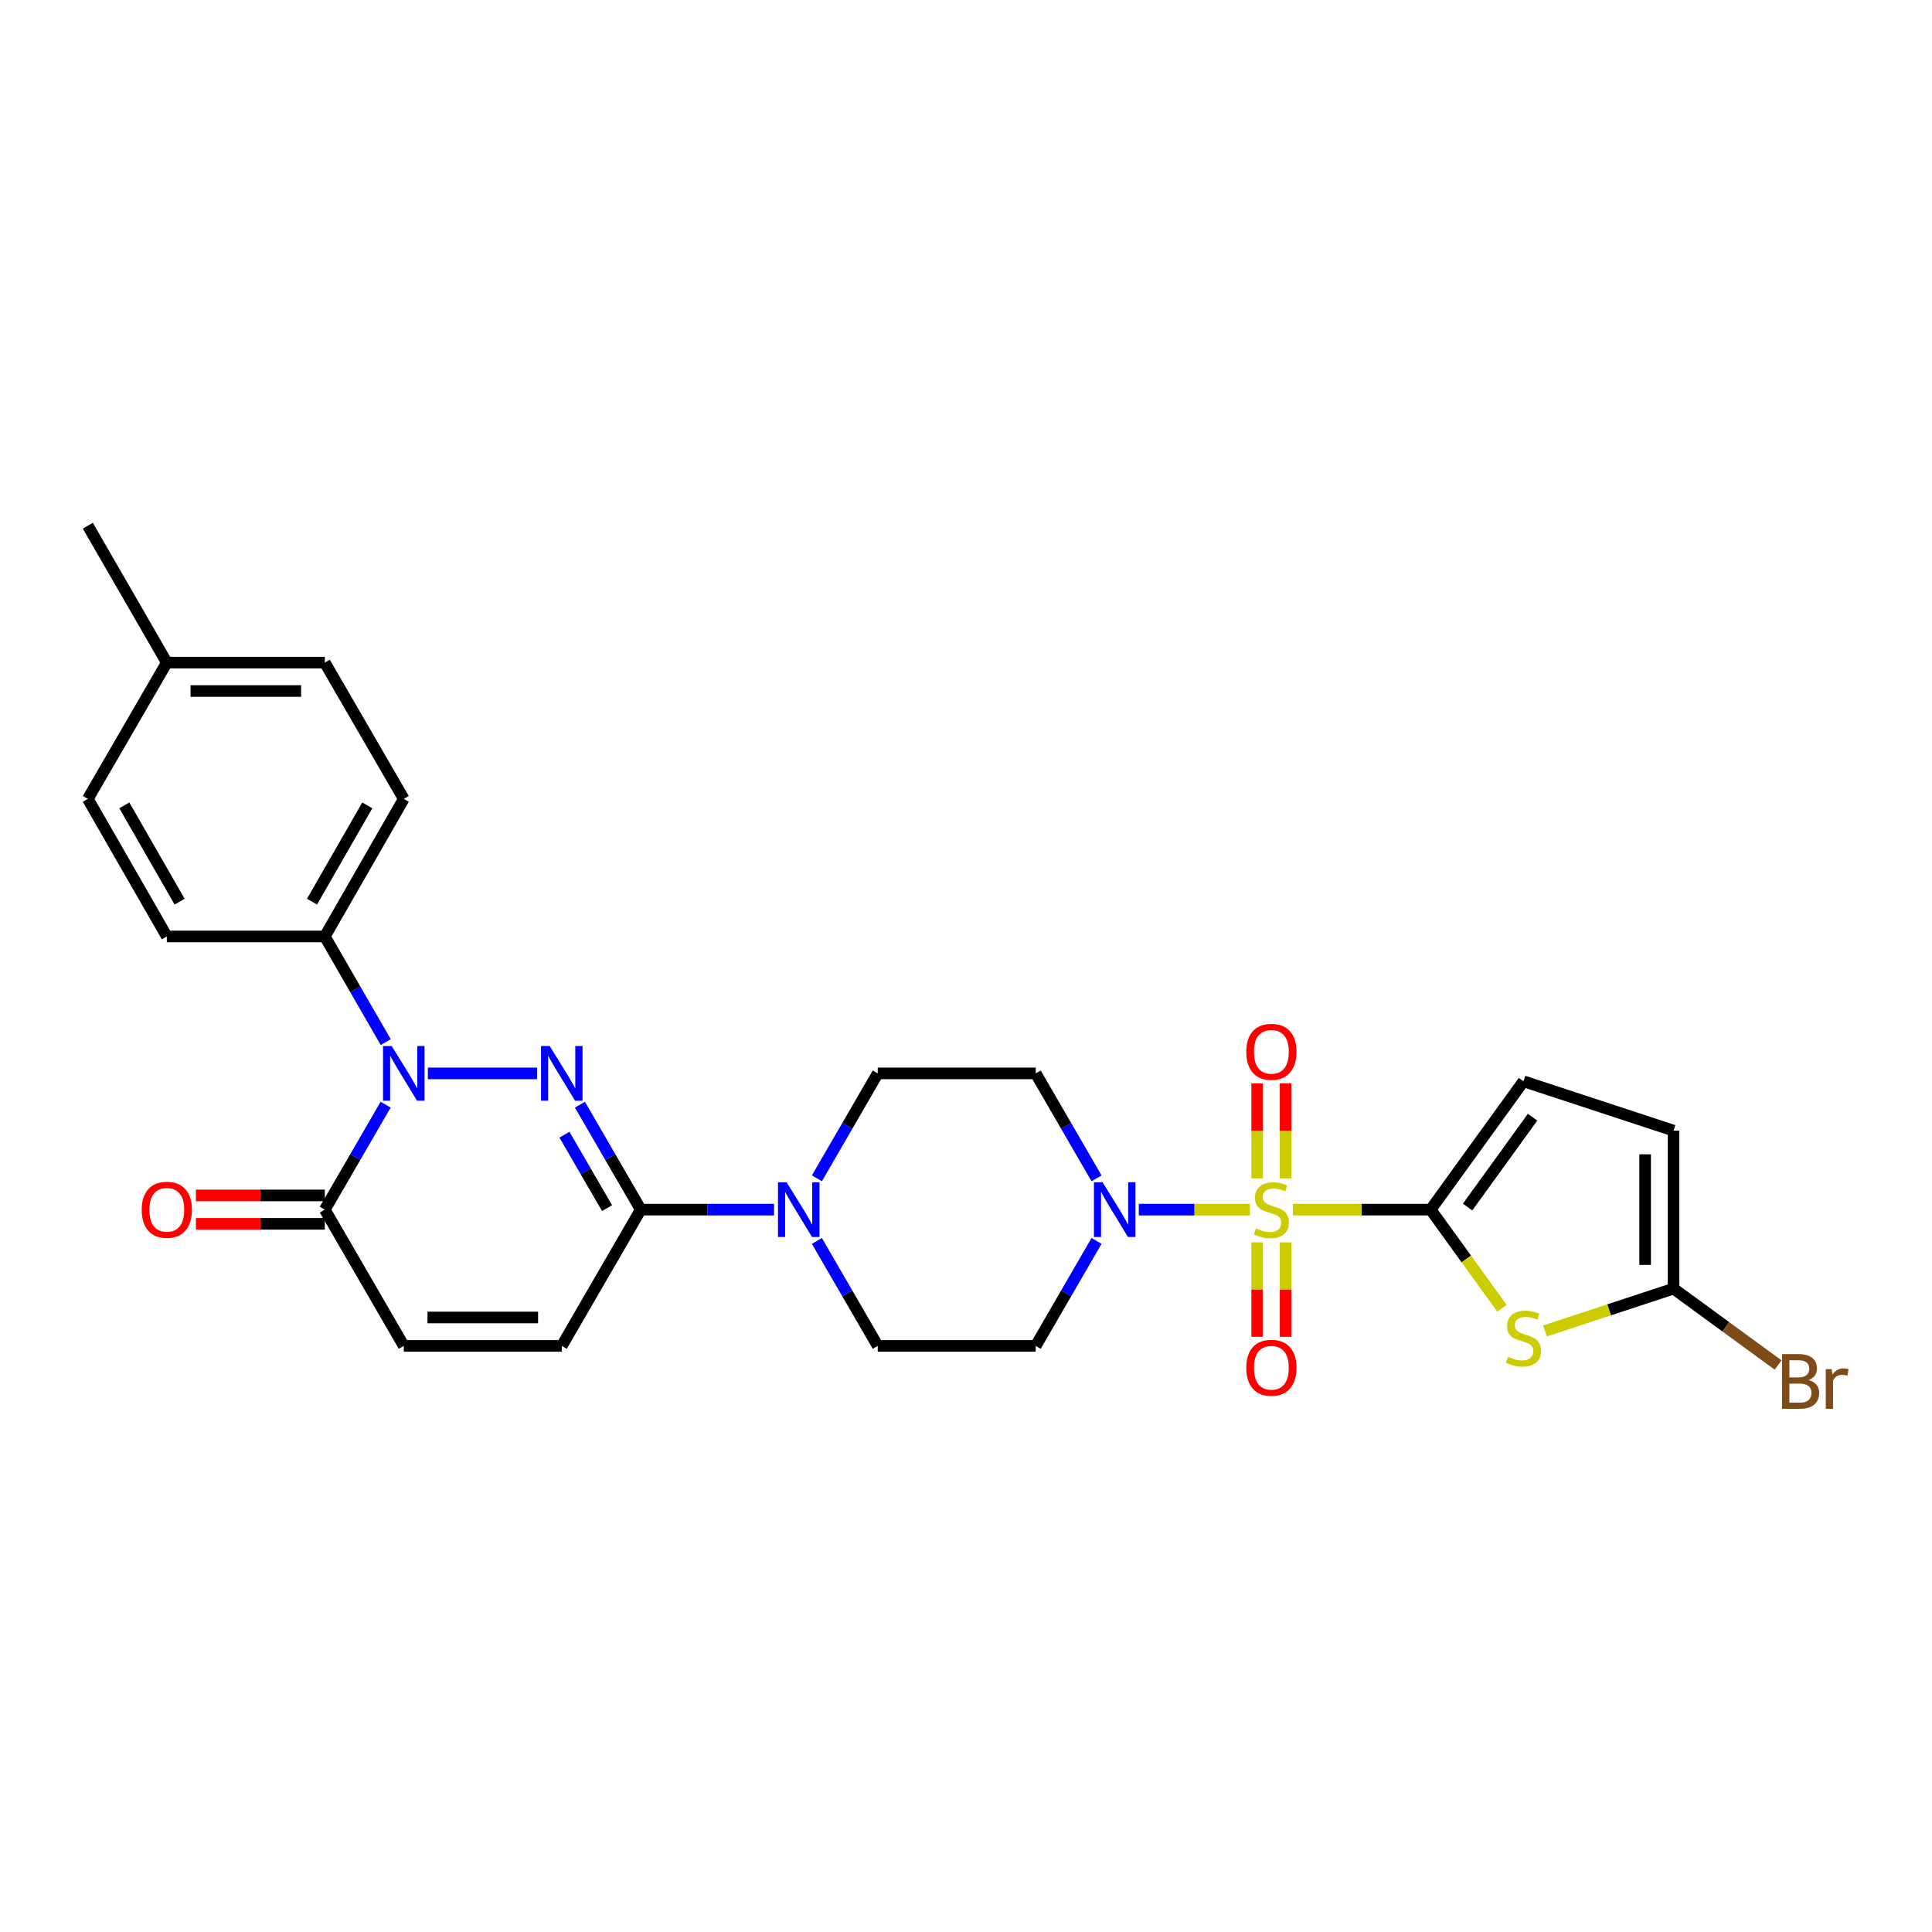 <?xml version='1.0' encoding='iso-8859-1'?>
<svg version='1.1' baseProfile='full'
              xmlns='http://www.w3.org/2000/svg'
                      xmlns:rdkit='http://www.rdkit.org/xml'
                      xmlns:xlink='http://www.w3.org/1999/xlink'
                  xml:space='preserve'
width='1000px' height='1000px' viewBox='0 0 1000 1000'>
<!-- END OF HEADER -->
<rect style='opacity:1.0;fill:#FFFFFF;stroke:none' width='1000' height='1000' x='0' y='0'> </rect>
<path class='bond-0' d='M 669.208,626.102 L 704.853,626.102' style='fill:none;fill-rule:evenodd;stroke:#CCCC00;stroke-width:6px;stroke-linecap:butt;stroke-linejoin:miter;stroke-opacity:1' />
<path class='bond-0' d='M 704.853,626.102 L 740.499,626.102' style='fill:none;fill-rule:evenodd;stroke:#000000;stroke-width:6px;stroke-linecap:butt;stroke-linejoin:miter;stroke-opacity:1' />
<path class='bond-5' d='M 646.959,626.102 L 618.204,626.102' style='fill:none;fill-rule:evenodd;stroke:#CCCC00;stroke-width:6px;stroke-linecap:butt;stroke-linejoin:miter;stroke-opacity:1' />
<path class='bond-5' d='M 618.204,626.102 L 589.449,626.102' style='fill:none;fill-rule:evenodd;stroke:#0000FF;stroke-width:6px;stroke-linecap:butt;stroke-linejoin:miter;stroke-opacity:1' />
<path class='bond-14' d='M 650.712,643.027 L 650.712,667.479' style='fill:none;fill-rule:evenodd;stroke:#CCCC00;stroke-width:6px;stroke-linecap:butt;stroke-linejoin:miter;stroke-opacity:1' />
<path class='bond-14' d='M 650.712,667.479 L 650.712,691.931' style='fill:none;fill-rule:evenodd;stroke:#FF0000;stroke-width:6px;stroke-linecap:butt;stroke-linejoin:miter;stroke-opacity:1' />
<path class='bond-14' d='M 665.422,643.027 L 665.422,667.479' style='fill:none;fill-rule:evenodd;stroke:#CCCC00;stroke-width:6px;stroke-linecap:butt;stroke-linejoin:miter;stroke-opacity:1' />
<path class='bond-14' d='M 665.422,667.479 L 665.422,691.931' style='fill:none;fill-rule:evenodd;stroke:#FF0000;stroke-width:6px;stroke-linecap:butt;stroke-linejoin:miter;stroke-opacity:1' />
<path class='bond-15' d='M 665.422,609.938 L 665.422,585.335' style='fill:none;fill-rule:evenodd;stroke:#CCCC00;stroke-width:6px;stroke-linecap:butt;stroke-linejoin:miter;stroke-opacity:1' />
<path class='bond-15' d='M 665.422,585.335 L 665.422,560.733' style='fill:none;fill-rule:evenodd;stroke:#FF0000;stroke-width:6px;stroke-linecap:butt;stroke-linejoin:miter;stroke-opacity:1' />
<path class='bond-15' d='M 650.712,609.938 L 650.712,585.335' style='fill:none;fill-rule:evenodd;stroke:#CCCC00;stroke-width:6px;stroke-linecap:butt;stroke-linejoin:miter;stroke-opacity:1' />
<path class='bond-15' d='M 650.712,585.335 L 650.712,560.733' style='fill:none;fill-rule:evenodd;stroke:#FF0000;stroke-width:6px;stroke-linecap:butt;stroke-linejoin:miter;stroke-opacity:1' />
<path class='bond-4' d='M 740.499,626.102 L 758.96,651.631' style='fill:none;fill-rule:evenodd;stroke:#000000;stroke-width:6px;stroke-linecap:butt;stroke-linejoin:miter;stroke-opacity:1' />
<path class='bond-4' d='M 758.96,651.631 L 777.421,677.159' style='fill:none;fill-rule:evenodd;stroke:#CCCC00;stroke-width:6px;stroke-linecap:butt;stroke-linejoin:miter;stroke-opacity:1' />
<path class='bond-9' d='M 740.499,626.102 L 788.551,559.672' style='fill:none;fill-rule:evenodd;stroke:#000000;stroke-width:6px;stroke-linecap:butt;stroke-linejoin:miter;stroke-opacity:1' />
<path class='bond-9' d='M 759.625,624.759 L 793.262,578.257' style='fill:none;fill-rule:evenodd;stroke:#000000;stroke-width:6px;stroke-linecap:butt;stroke-linejoin:miter;stroke-opacity:1' />
<path class='bond-1' d='M 300.17,571.783 L 315.914,598.943' style='fill:none;fill-rule:evenodd;stroke:#0000FF;stroke-width:6px;stroke-linecap:butt;stroke-linejoin:miter;stroke-opacity:1' />
<path class='bond-1' d='M 315.914,598.943 L 331.657,626.102' style='fill:none;fill-rule:evenodd;stroke:#000000;stroke-width:6px;stroke-linecap:butt;stroke-linejoin:miter;stroke-opacity:1' />
<path class='bond-1' d='M 292.167,587.308 L 303.188,606.32' style='fill:none;fill-rule:evenodd;stroke:#0000FF;stroke-width:6px;stroke-linecap:butt;stroke-linejoin:miter;stroke-opacity:1' />
<path class='bond-1' d='M 303.188,606.32 L 314.208,625.332' style='fill:none;fill-rule:evenodd;stroke:#000000;stroke-width:6px;stroke-linecap:butt;stroke-linejoin:miter;stroke-opacity:1' />
<path class='bond-2' d='M 277.996,555.585 L 221.459,555.585' style='fill:none;fill-rule:evenodd;stroke:#0000FF;stroke-width:6px;stroke-linecap:butt;stroke-linejoin:miter;stroke-opacity:1' />
<path class='bond-13' d='M 199.649,539.38 L 183.883,512.04' style='fill:none;fill-rule:evenodd;stroke:#0000FF;stroke-width:6px;stroke-linecap:butt;stroke-linejoin:miter;stroke-opacity:1' />
<path class='bond-13' d='M 183.883,512.04 L 168.118,484.701' style='fill:none;fill-rule:evenodd;stroke:#000000;stroke-width:6px;stroke-linecap:butt;stroke-linejoin:miter;stroke-opacity:1' />
<path class='bond-30' d='M 199.605,571.783 L 183.861,598.943' style='fill:none;fill-rule:evenodd;stroke:#0000FF;stroke-width:6px;stroke-linecap:butt;stroke-linejoin:miter;stroke-opacity:1' />
<path class='bond-30' d='M 183.861,598.943 L 168.118,626.102' style='fill:none;fill-rule:evenodd;stroke:#000000;stroke-width:6px;stroke-linecap:butt;stroke-linejoin:miter;stroke-opacity:1' />
<path class='bond-3' d='M 331.657,626.102 L 366.15,626.102' style='fill:none;fill-rule:evenodd;stroke:#000000;stroke-width:6px;stroke-linecap:butt;stroke-linejoin:miter;stroke-opacity:1' />
<path class='bond-3' d='M 366.15,626.102 L 400.643,626.102' style='fill:none;fill-rule:evenodd;stroke:#0000FF;stroke-width:6px;stroke-linecap:butt;stroke-linejoin:miter;stroke-opacity:1' />
<path class='bond-10' d='M 331.657,626.102 L 290.781,696.636' style='fill:none;fill-rule:evenodd;stroke:#000000;stroke-width:6px;stroke-linecap:butt;stroke-linejoin:miter;stroke-opacity:1' />
<path class='bond-8' d='M 799.675,688.89 L 832.951,677.943' style='fill:none;fill-rule:evenodd;stroke:#CCCC00;stroke-width:6px;stroke-linecap:butt;stroke-linejoin:miter;stroke-opacity:1' />
<path class='bond-8' d='M 832.951,677.943 L 866.226,666.996' style='fill:none;fill-rule:evenodd;stroke:#000000;stroke-width:6px;stroke-linecap:butt;stroke-linejoin:miter;stroke-opacity:1' />
<path class='bond-16' d='M 567.57,609.905 L 551.826,582.745' style='fill:none;fill-rule:evenodd;stroke:#0000FF;stroke-width:6px;stroke-linecap:butt;stroke-linejoin:miter;stroke-opacity:1' />
<path class='bond-16' d='M 551.826,582.745 L 536.082,555.585' style='fill:none;fill-rule:evenodd;stroke:#000000;stroke-width:6px;stroke-linecap:butt;stroke-linejoin:miter;stroke-opacity:1' />
<path class='bond-17' d='M 567.572,642.3 L 551.827,669.468' style='fill:none;fill-rule:evenodd;stroke:#0000FF;stroke-width:6px;stroke-linecap:butt;stroke-linejoin:miter;stroke-opacity:1' />
<path class='bond-17' d='M 551.827,669.468 L 536.082,696.636' style='fill:none;fill-rule:evenodd;stroke:#000000;stroke-width:6px;stroke-linecap:butt;stroke-linejoin:miter;stroke-opacity:1' />
<path class='bond-6' d='M 168.118,626.102 L 208.994,696.636' style='fill:none;fill-rule:evenodd;stroke:#000000;stroke-width:6px;stroke-linecap:butt;stroke-linejoin:miter;stroke-opacity:1' />
<path class='bond-20' d='M 168.118,618.748 L 134.755,618.748' style='fill:none;fill-rule:evenodd;stroke:#000000;stroke-width:6px;stroke-linecap:butt;stroke-linejoin:miter;stroke-opacity:1' />
<path class='bond-20' d='M 134.755,618.748 L 101.392,618.748' style='fill:none;fill-rule:evenodd;stroke:#FF0000;stroke-width:6px;stroke-linecap:butt;stroke-linejoin:miter;stroke-opacity:1' />
<path class='bond-20' d='M 168.118,633.457 L 134.755,633.457' style='fill:none;fill-rule:evenodd;stroke:#000000;stroke-width:6px;stroke-linecap:butt;stroke-linejoin:miter;stroke-opacity:1' />
<path class='bond-20' d='M 134.755,633.457 L 101.392,633.457' style='fill:none;fill-rule:evenodd;stroke:#FF0000;stroke-width:6px;stroke-linecap:butt;stroke-linejoin:miter;stroke-opacity:1' />
<path class='bond-7' d='M 422.817,642.301 L 438.564,669.468' style='fill:none;fill-rule:evenodd;stroke:#0000FF;stroke-width:6px;stroke-linecap:butt;stroke-linejoin:miter;stroke-opacity:1' />
<path class='bond-7' d='M 438.564,669.468 L 454.312,696.636' style='fill:none;fill-rule:evenodd;stroke:#000000;stroke-width:6px;stroke-linecap:butt;stroke-linejoin:miter;stroke-opacity:1' />
<path class='bond-28' d='M 422.819,609.905 L 438.565,582.745' style='fill:none;fill-rule:evenodd;stroke:#0000FF;stroke-width:6px;stroke-linecap:butt;stroke-linejoin:miter;stroke-opacity:1' />
<path class='bond-28' d='M 438.565,582.745 L 454.312,555.585' style='fill:none;fill-rule:evenodd;stroke:#000000;stroke-width:6px;stroke-linecap:butt;stroke-linejoin:miter;stroke-opacity:1' />
<path class='bond-23' d='M 866.226,666.996 L 893.283,686.757' style='fill:none;fill-rule:evenodd;stroke:#000000;stroke-width:6px;stroke-linecap:butt;stroke-linejoin:miter;stroke-opacity:1' />
<path class='bond-23' d='M 893.283,686.757 L 920.339,706.518' style='fill:none;fill-rule:evenodd;stroke:#7F4C19;stroke-width:6px;stroke-linecap:butt;stroke-linejoin:miter;stroke-opacity:1' />
<path class='bond-29' d='M 866.226,666.996 L 866.226,585.209' style='fill:none;fill-rule:evenodd;stroke:#000000;stroke-width:6px;stroke-linecap:butt;stroke-linejoin:miter;stroke-opacity:1' />
<path class='bond-29' d='M 851.517,654.728 L 851.517,597.477' style='fill:none;fill-rule:evenodd;stroke:#000000;stroke-width:6px;stroke-linecap:butt;stroke-linejoin:miter;stroke-opacity:1' />
<path class='bond-12' d='M 788.551,559.672 L 866.226,585.209' style='fill:none;fill-rule:evenodd;stroke:#000000;stroke-width:6px;stroke-linecap:butt;stroke-linejoin:miter;stroke-opacity:1' />
<path class='bond-11' d='M 290.781,696.636 L 208.994,696.636' style='fill:none;fill-rule:evenodd;stroke:#000000;stroke-width:6px;stroke-linecap:butt;stroke-linejoin:miter;stroke-opacity:1' />
<path class='bond-11' d='M 278.513,681.926 L 221.262,681.926' style='fill:none;fill-rule:evenodd;stroke:#000000;stroke-width:6px;stroke-linecap:butt;stroke-linejoin:miter;stroke-opacity:1' />
<path class='bond-21' d='M 168.118,484.701 L 208.994,413.506' style='fill:none;fill-rule:evenodd;stroke:#000000;stroke-width:6px;stroke-linecap:butt;stroke-linejoin:miter;stroke-opacity:1' />
<path class='bond-21' d='M 161.492,466.697 L 190.106,416.861' style='fill:none;fill-rule:evenodd;stroke:#000000;stroke-width:6px;stroke-linecap:butt;stroke-linejoin:miter;stroke-opacity:1' />
<path class='bond-22' d='M 168.118,484.701 L 86.348,484.701' style='fill:none;fill-rule:evenodd;stroke:#000000;stroke-width:6px;stroke-linecap:butt;stroke-linejoin:miter;stroke-opacity:1' />
<path class='bond-18' d='M 536.082,555.585 L 454.312,555.585' style='fill:none;fill-rule:evenodd;stroke:#000000;stroke-width:6px;stroke-linecap:butt;stroke-linejoin:miter;stroke-opacity:1' />
<path class='bond-19' d='M 536.082,696.636 L 454.312,696.636' style='fill:none;fill-rule:evenodd;stroke:#000000;stroke-width:6px;stroke-linecap:butt;stroke-linejoin:miter;stroke-opacity:1' />
<path class='bond-24' d='M 208.994,413.506 L 168.118,342.964' style='fill:none;fill-rule:evenodd;stroke:#000000;stroke-width:6px;stroke-linecap:butt;stroke-linejoin:miter;stroke-opacity:1' />
<path class='bond-25' d='M 86.348,484.701 L 45.455,413.506' style='fill:none;fill-rule:evenodd;stroke:#000000;stroke-width:6px;stroke-linecap:butt;stroke-linejoin:miter;stroke-opacity:1' />
<path class='bond-25' d='M 92.969,466.695 L 64.344,416.858' style='fill:none;fill-rule:evenodd;stroke:#000000;stroke-width:6px;stroke-linecap:butt;stroke-linejoin:miter;stroke-opacity:1' />
<path class='bond-31' d='M 168.118,342.964 L 86.348,342.964' style='fill:none;fill-rule:evenodd;stroke:#000000;stroke-width:6px;stroke-linecap:butt;stroke-linejoin:miter;stroke-opacity:1' />
<path class='bond-31' d='M 155.852,357.674 L 98.613,357.674' style='fill:none;fill-rule:evenodd;stroke:#000000;stroke-width:6px;stroke-linecap:butt;stroke-linejoin:miter;stroke-opacity:1' />
<path class='bond-26' d='M 45.455,413.506 L 86.348,342.964' style='fill:none;fill-rule:evenodd;stroke:#000000;stroke-width:6px;stroke-linecap:butt;stroke-linejoin:miter;stroke-opacity:1' />
<path class='bond-27' d='M 86.348,342.964 L 45.455,272.104' style='fill:none;fill-rule:evenodd;stroke:#000000;stroke-width:6px;stroke-linecap:butt;stroke-linejoin:miter;stroke-opacity:1' />
<path  class='atom-0' d='M 650.067 635.822
Q 650.387 635.942, 651.707 636.502
Q 653.027 637.062, 654.467 637.422
Q 655.947 637.742, 657.387 637.742
Q 660.067 637.742, 661.627 636.462
Q 663.187 635.142, 663.187 632.862
Q 663.187 631.302, 662.387 630.342
Q 661.627 629.382, 660.427 628.862
Q 659.227 628.342, 657.227 627.742
Q 654.707 626.982, 653.187 626.262
Q 651.707 625.542, 650.627 624.022
Q 649.587 622.502, 649.587 619.942
Q 649.587 616.382, 651.987 614.182
Q 654.427 611.982, 659.227 611.982
Q 662.507 611.982, 666.227 613.542
L 665.307 616.622
Q 661.907 615.222, 659.347 615.222
Q 656.587 615.222, 655.067 616.382
Q 653.547 617.502, 653.587 619.462
Q 653.587 620.982, 654.347 621.902
Q 655.147 622.822, 656.267 623.342
Q 657.427 623.862, 659.347 624.462
Q 661.907 625.262, 663.427 626.062
Q 664.947 626.862, 666.027 628.502
Q 667.147 630.102, 667.147 632.862
Q 667.147 636.782, 664.507 638.902
Q 661.907 640.982, 657.547 640.982
Q 655.027 640.982, 653.107 640.422
Q 651.227 639.902, 648.987 638.982
L 650.067 635.822
' fill='#CCCC00'/>
<path  class='atom-2' d='M 284.521 541.425
L 293.801 556.425
Q 294.721 557.905, 296.201 560.585
Q 297.681 563.265, 297.761 563.425
L 297.761 541.425
L 301.521 541.425
L 301.521 569.745
L 297.641 569.745
L 287.681 553.345
Q 286.521 551.425, 285.281 549.225
Q 284.081 547.025, 283.721 546.345
L 283.721 569.745
L 280.041 569.745
L 280.041 541.425
L 284.521 541.425
' fill='#0000FF'/>
<path  class='atom-3' d='M 202.734 541.425
L 212.014 556.425
Q 212.934 557.905, 214.414 560.585
Q 215.894 563.265, 215.974 563.425
L 215.974 541.425
L 219.734 541.425
L 219.734 569.745
L 215.854 569.745
L 205.894 553.345
Q 204.734 551.425, 203.494 549.225
Q 202.294 547.025, 201.934 546.345
L 201.934 569.745
L 198.254 569.745
L 198.254 541.425
L 202.734 541.425
' fill='#0000FF'/>
<path  class='atom-5' d='M 780.551 702.27
Q 780.871 702.39, 782.191 702.95
Q 783.511 703.51, 784.951 703.87
Q 786.431 704.19, 787.871 704.19
Q 790.551 704.19, 792.111 702.91
Q 793.671 701.59, 793.671 699.31
Q 793.671 697.75, 792.871 696.79
Q 792.111 695.83, 790.911 695.31
Q 789.711 694.79, 787.711 694.19
Q 785.191 693.43, 783.671 692.71
Q 782.191 691.99, 781.111 690.47
Q 780.071 688.95, 780.071 686.39
Q 780.071 682.83, 782.471 680.63
Q 784.911 678.43, 789.711 678.43
Q 792.991 678.43, 796.711 679.99
L 795.791 683.07
Q 792.391 681.67, 789.831 681.67
Q 787.071 681.67, 785.551 682.83
Q 784.031 683.95, 784.071 685.91
Q 784.071 687.43, 784.831 688.35
Q 785.631 689.27, 786.751 689.79
Q 787.911 690.31, 789.831 690.91
Q 792.391 691.71, 793.911 692.51
Q 795.431 693.31, 796.511 694.95
Q 797.631 696.55, 797.631 699.31
Q 797.631 703.23, 794.991 705.35
Q 792.391 707.43, 788.031 707.43
Q 785.511 707.43, 783.591 706.87
Q 781.711 706.35, 779.471 705.43
L 780.551 702.27
' fill='#CCCC00'/>
<path  class='atom-6' d='M 570.699 611.942
L 579.979 626.942
Q 580.899 628.422, 582.379 631.102
Q 583.859 633.782, 583.939 633.942
L 583.939 611.942
L 587.699 611.942
L 587.699 640.262
L 583.819 640.262
L 573.859 623.862
Q 572.699 621.942, 571.459 619.742
Q 570.259 617.542, 569.899 616.862
L 569.899 640.262
L 566.219 640.262
L 566.219 611.942
L 570.699 611.942
' fill='#0000FF'/>
<path  class='atom-8' d='M 407.167 611.942
L 416.447 626.942
Q 417.367 628.422, 418.847 631.102
Q 420.327 633.782, 420.407 633.942
L 420.407 611.942
L 424.167 611.942
L 424.167 640.262
L 420.287 640.262
L 410.327 623.862
Q 409.167 621.942, 407.927 619.742
Q 406.727 617.542, 406.367 616.862
L 406.367 640.262
L 402.687 640.262
L 402.687 611.942
L 407.167 611.942
' fill='#0000FF'/>
<path  class='atom-15' d='M 645.067 707.952
Q 645.067 701.152, 648.427 697.352
Q 651.787 693.552, 658.067 693.552
Q 664.347 693.552, 667.707 697.352
Q 671.067 701.152, 671.067 707.952
Q 671.067 714.832, 667.667 718.752
Q 664.267 722.632, 658.067 722.632
Q 651.827 722.632, 648.427 718.752
Q 645.067 714.872, 645.067 707.952
M 658.067 719.432
Q 662.387 719.432, 664.707 716.552
Q 667.067 713.632, 667.067 707.952
Q 667.067 702.392, 664.707 699.592
Q 662.387 696.752, 658.067 696.752
Q 653.747 696.752, 651.387 699.552
Q 649.067 702.352, 649.067 707.952
Q 649.067 713.672, 651.387 716.552
Q 653.747 719.432, 658.067 719.432
' fill='#FF0000'/>
<path  class='atom-16' d='M 645.067 544.413
Q 645.067 537.613, 648.427 533.813
Q 651.787 530.013, 658.067 530.013
Q 664.347 530.013, 667.707 533.813
Q 671.067 537.613, 671.067 544.413
Q 671.067 551.293, 667.667 555.213
Q 664.267 559.093, 658.067 559.093
Q 651.827 559.093, 648.427 555.213
Q 645.067 551.333, 645.067 544.413
M 658.067 555.893
Q 662.387 555.893, 664.707 553.013
Q 667.067 550.093, 667.067 544.413
Q 667.067 538.853, 664.707 536.053
Q 662.387 533.213, 658.067 533.213
Q 653.747 533.213, 651.387 536.013
Q 649.067 538.813, 649.067 544.413
Q 649.067 550.133, 651.387 553.013
Q 653.747 555.893, 658.067 555.893
' fill='#FF0000'/>
<path  class='atom-21' d='M 73.348 626.182
Q 73.348 619.382, 76.708 615.582
Q 80.068 611.782, 86.348 611.782
Q 92.628 611.782, 95.988 615.582
Q 99.348 619.382, 99.348 626.182
Q 99.348 633.062, 95.948 636.982
Q 92.548 640.862, 86.348 640.862
Q 80.108 640.862, 76.708 636.982
Q 73.348 633.102, 73.348 626.182
M 86.348 637.662
Q 90.668 637.662, 92.988 634.782
Q 95.348 631.862, 95.348 626.182
Q 95.348 620.622, 92.988 617.822
Q 90.668 614.982, 86.348 614.982
Q 82.028 614.982, 79.668 617.782
Q 77.348 620.582, 77.348 626.182
Q 77.348 631.902, 79.668 634.782
Q 82.028 637.662, 86.348 637.662
' fill='#FF0000'/>
<path  class='atom-24' d='M 936.135 714.311
Q 938.855 715.071, 940.215 716.751
Q 941.615 718.391, 941.615 720.831
Q 941.615 724.751, 939.095 726.991
Q 936.615 729.191, 931.895 729.191
L 922.375 729.191
L 922.375 700.871
L 930.735 700.871
Q 935.575 700.871, 938.015 702.831
Q 940.455 704.791, 940.455 708.391
Q 940.455 712.671, 936.135 714.311
M 926.175 704.071
L 926.175 712.951
L 930.735 712.951
Q 933.535 712.951, 934.975 711.831
Q 936.455 710.671, 936.455 708.391
Q 936.455 704.071, 930.735 704.071
L 926.175 704.071
M 931.895 725.991
Q 934.655 725.991, 936.135 724.671
Q 937.615 723.351, 937.615 720.831
Q 937.615 718.511, 935.975 717.351
Q 934.375 716.151, 931.295 716.151
L 926.175 716.151
L 926.175 725.991
L 931.895 725.991
' fill='#7F4C19'/>
<path  class='atom-24' d='M 948.055 708.631
L 948.495 711.471
Q 950.655 708.271, 954.175 708.271
Q 955.295 708.271, 956.815 708.671
L 956.215 712.031
Q 954.495 711.631, 953.535 711.631
Q 951.855 711.631, 950.735 712.311
Q 949.655 712.951, 948.775 714.511
L 948.775 729.191
L 945.015 729.191
L 945.015 708.631
L 948.055 708.631
' fill='#7F4C19'/>
</svg>
